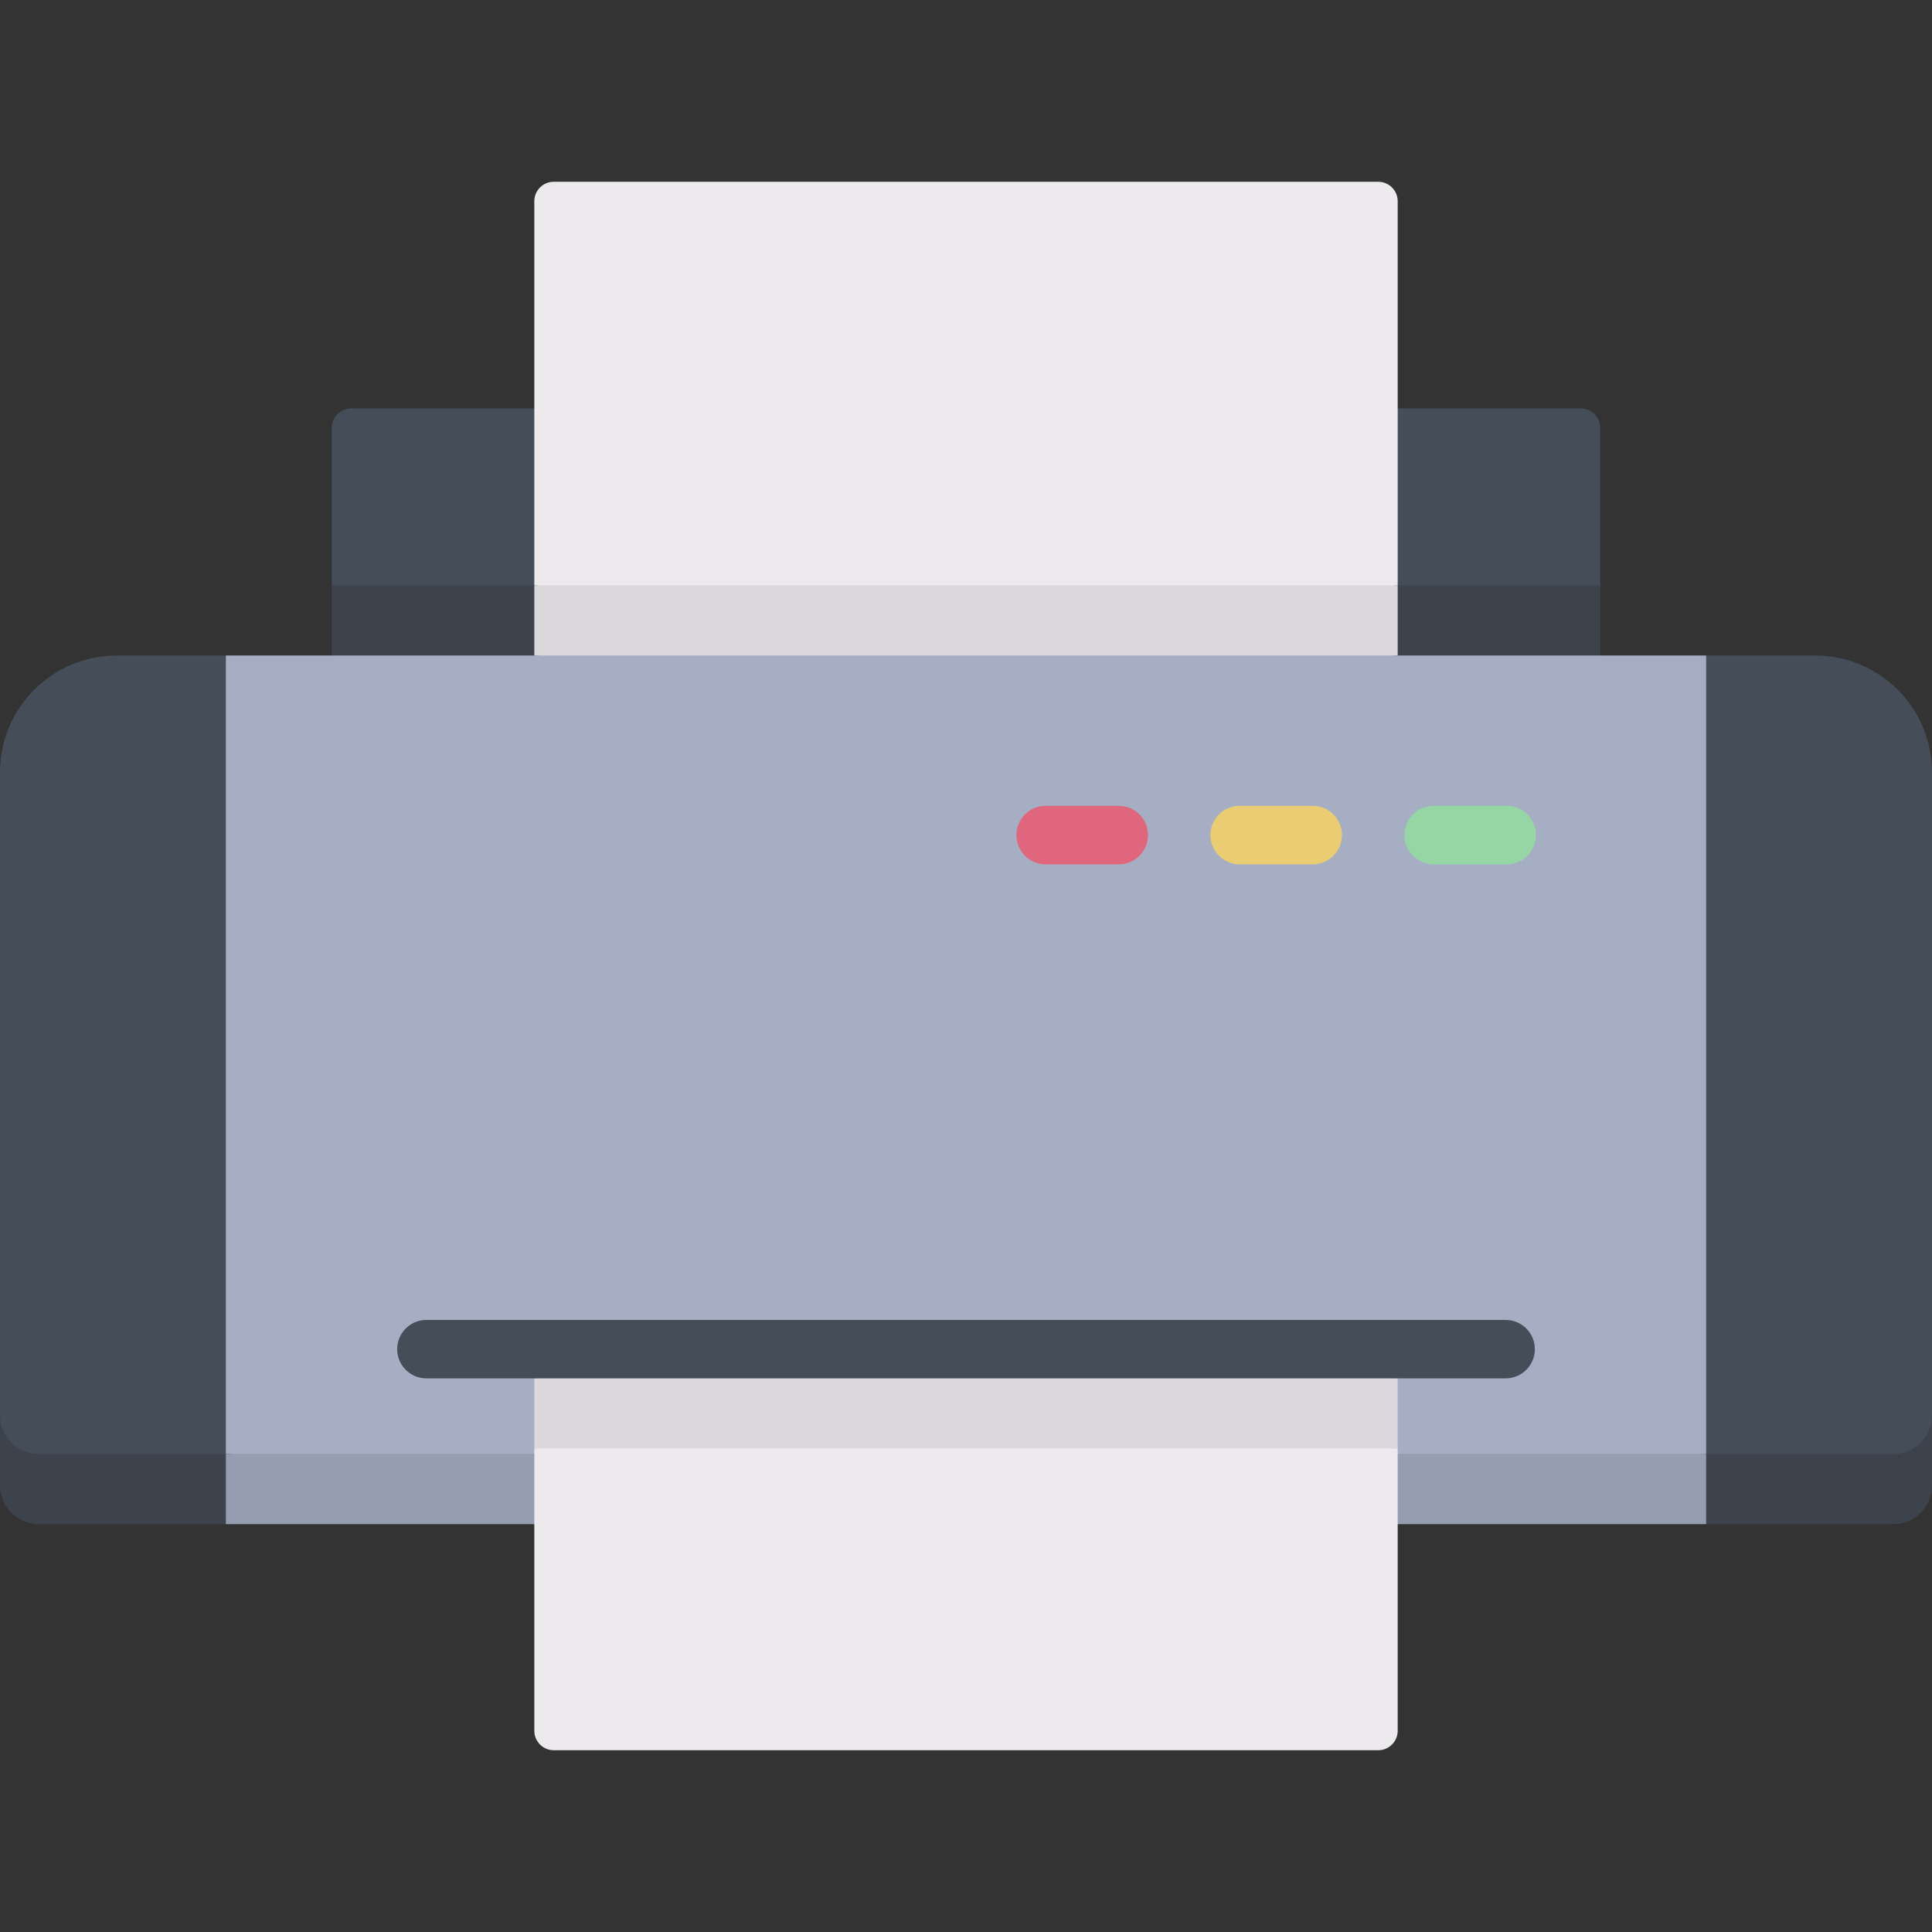 <svg id="Capa_1" enable-background="new 0 0 512 512" height="24" viewBox="0 0 512 512" width="24" xmlns="http://www.w3.org/2000/svg"><rect x="0" y="0" width="512" height="512" fill="#333333" stroke="none"/><g><g><path d="m424.073 155.137-26.834 9.29-26.834-9.29-9.29-18.815 9.29-28.106h48.507c2.85 0 5.161 2.311 5.161 5.161z" fill="#454d58"/><path d="m424.073 173.718-26.834 9.29-26.834-9.29-9.29-9.29 9.29-9.291h53.668z" fill="#3c434c"/><path d="m87.927 155.137 26.834 9.29 26.834-9.29 9.29-18.815-9.29-28.106h-48.507c-2.851 0-5.161 2.311-5.161 5.161z" fill="#454d58"/><path d="m87.927 173.718 26.834 9.29 26.834-9.29 9.29-9.29-9.29-9.291h-53.668z" fill="#3c434c"/><path d="m370.405 155.137-114.405 9.291-114.405-9.29v-101.809c0-2.85 2.311-5.161 5.161-5.161h218.488c2.85 0 5.161 2.311 5.161 5.161z" fill="#eceaec"/><path d="m141.595 173.718 114.405 9.29 114.405-9.29v-18.581h-228.81z" fill="#dad8db"/><path d="m501.677 394.628h-40.243l-9.29-9.29-9.29-101.165 9.29-110.455h28.888c17.103 0 30.968 13.865 30.968 30.968v170.329c0 5.701-1.427 19.613-10.323 19.613z" fill="#454d58"/><path d="m512 375.015v18.581c0 5.701-4.622 10.323-10.323 10.323h-49.533l-9.29-9.29 9.29-9.29h49.533c5.701-.002 10.323-4.623 10.323-10.324z" fill="#3c434c"/><path d="m10.323 394.628h40.243l9.29-9.29 9.29-101.165-9.29-110.455h-28.888c-17.103 0-30.968 13.865-30.968 30.968v170.329c0 5.701 1.427 19.613 10.323 19.613z" fill="#454d58"/><path d="m0 375.015v18.581c0 5.701 4.622 10.323 10.323 10.323h49.533l9.29-9.29-9.29-9.29h-49.533c-5.701-.002-10.323-4.623-10.323-10.324z" fill="#3c434c"/><path d="m452.144 385.337-196.144 9.291-196.144-9.291v-211.619h392.288z" fill="#a6aec4"/><path d="m59.856 385.337h392.288v18.581h-392.288z" fill="#959db0"/><path d="m365.244 463.832h-218.488c-2.85 0-5.161-2.311-5.161-5.161v-74.806l114.405-9.29 114.405 9.29v74.806c0 2.85-2.311 5.161-5.161 5.161z" fill="#eceaec"/><path d="m141.595 365.284v18.581h228.81v-18.581l-114.405-9.29z" fill="#dad8db"/><path d="m399.008 365.284h-286.016c-4.276 0-7.742-3.466-7.742-7.742s3.466-7.742 7.742-7.742h286.016c4.276 0 7.742 3.466 7.742 7.742 0 4.277-3.466 7.742-7.742 7.742z" fill="#454d58"/></g><g><path d="m399.288 229.064c4.284 0 7.757-3.473 7.757-7.757 0-4.285-3.473-7.757-7.757-7.757h-19.35c-4.284 0-7.757 3.473-7.757 7.757 0 4.285 3.473 7.757 7.757 7.757z" fill="#95d6a4"/><path d="m347.882 229.064c4.284 0 7.757-3.473 7.757-7.757 0-4.285-3.473-7.757-7.757-7.757h-19.351c-4.284 0-7.757 3.473-7.757 7.757 0 4.285 3.473 7.757 7.757 7.757z" fill="#eacc73"/>
<path d="m296.475 229.064c4.284 0 7.757-3.473 7.757-7.757 0-4.285-3.473-7.757-7.757-7.757h-19.351c-4.284 0-7.757 3.473-7.757 7.757 0 4.285 3.473 7.757 7.757 7.757z" fill="#df667c"/></g></g></svg>
